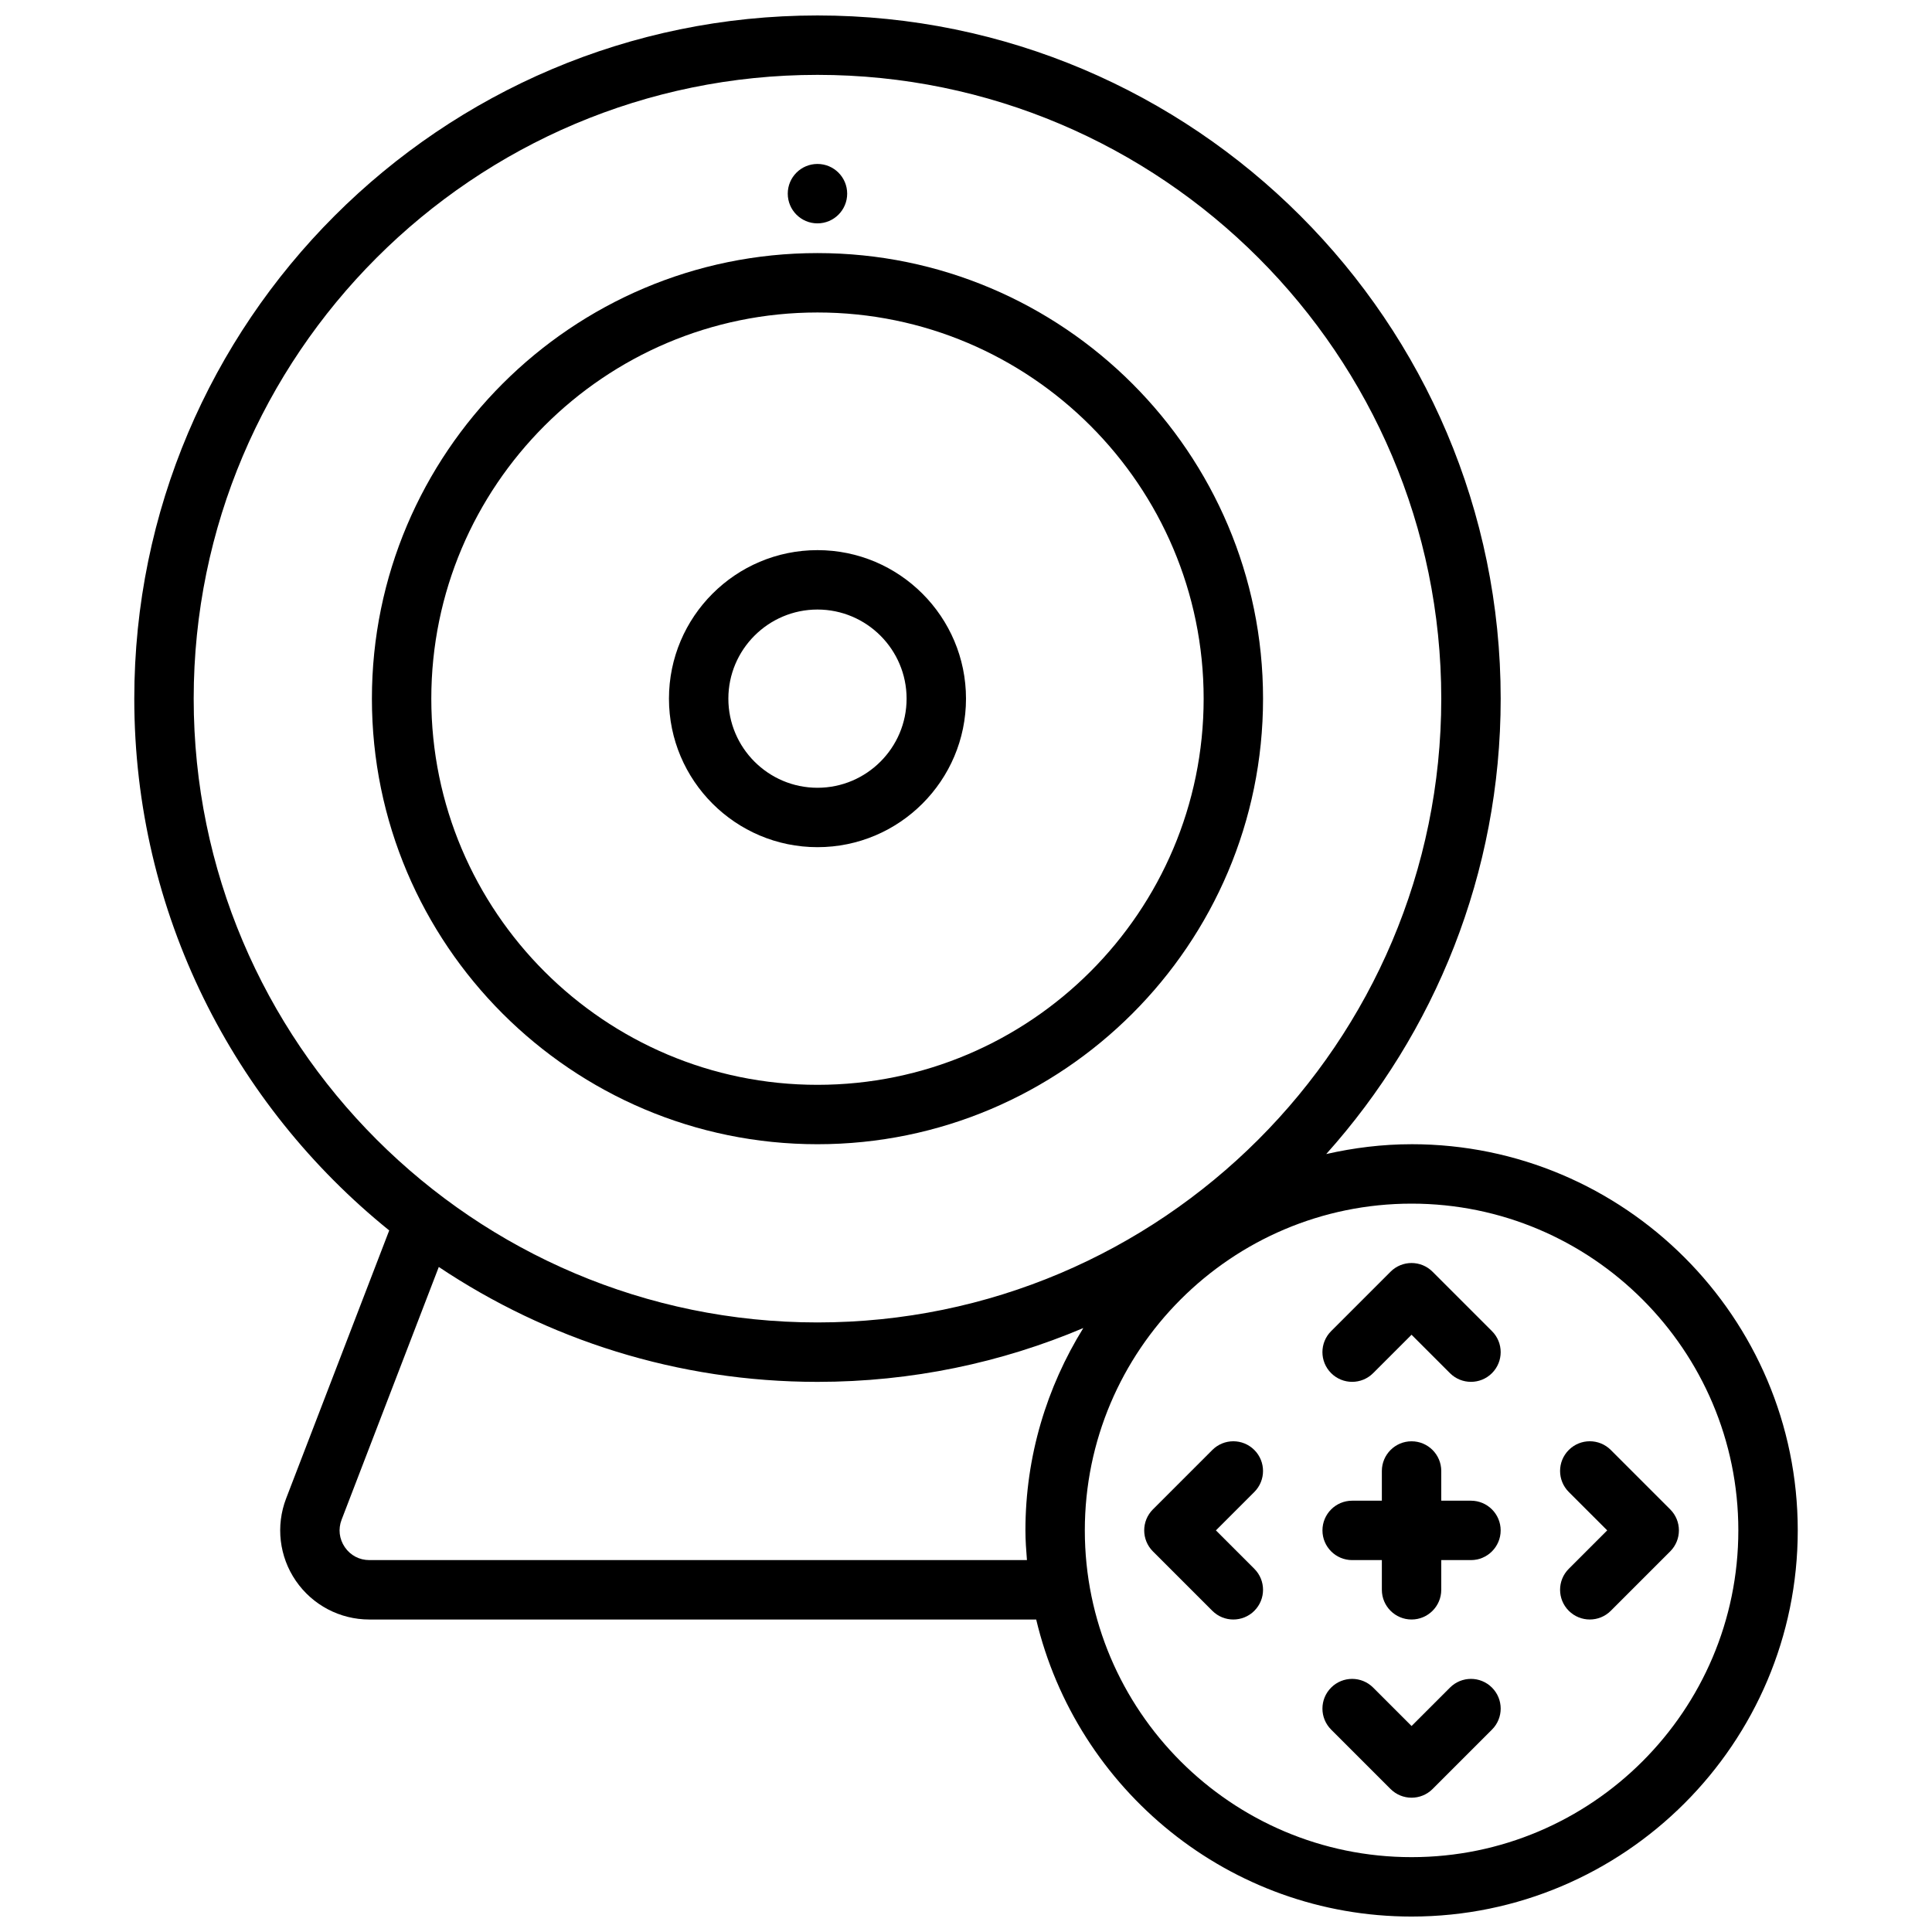 <?xml version="1.0" encoding="UTF-8"?>
<!-- Uploaded to: ICON Repo, www.iconrepo.com, Generator: ICON Repo Mixer Tools -->
<svg width="800px" height="800px" version="1.1" viewBox="144 144 512 512" xmlns="http://www.w3.org/2000/svg">
 <defs>
  <clipPath id="a">
   <path d="m179 148.09h442v503.81h-442z"/>
  </clipPath>
 </defs>
 <path d="m478.72 329.15c0-65.109-52.973-118.08-118.08-118.08s-118.08 52.973-118.08 118.08c0 65.109 52.973 118.08 118.08 118.08s118.08-52.969 118.08-118.08zm-220.42 0c0-56.426 45.91-102.34 102.34-102.34s102.34 45.91 102.34 102.34c0 56.426-45.91 102.34-102.34 102.34-56.426 0.004-102.34-45.906-102.34-102.34z"/>
 <path d="m400 329.15c0-21.703-17.656-39.359-39.359-39.359s-39.359 17.656-39.359 39.359c0 21.703 17.656 39.359 39.359 39.359 21.699 0.004 39.359-17.656 39.359-39.359zm-62.977 0c0-13.02 10.598-23.617 23.617-23.617s23.617 10.598 23.617 23.617c0 13.02-10.598 23.617-23.617 23.617-13.023 0-23.617-10.594-23.617-23.617z"/>
 <path d="m368.51 195.32c0 4.348-3.527 7.875-7.875 7.875-4.348 0-7.871-3.527-7.871-7.875 0-4.348 3.523-7.871 7.871-7.871 4.348 0 7.875 3.523 7.875 7.871"/>
 <g clip-path="url(#a)">
  <path d="m518.08 447.23c-7.777 0-15.328 0.953-22.617 2.606 28.727-32.055 46.234-74.359 46.234-120.69 0-99.832-81.223-181.05-181.06-181.05-99.832 0-181.05 81.223-181.05 181.05 0 56.891 26.395 107.7 67.559 140.93l-27.316 71.02c-2.793 7.266-1.836 15.43 2.574 21.844 4.406 6.418 11.68 10.246 19.469 10.246h176.73c10.707 45.059 51.184 78.719 99.48 78.719 56.426 0 102.34-45.91 102.34-102.34-0.004-56.426-45.914-102.34-102.34-102.34zm-322.75-118.08c0-91.156 74.156-165.31 165.31-165.31s165.31 74.156 165.31 165.31-74.156 165.31-165.31 165.31-165.31-74.152-165.31-165.31zm46.543 228.29c-2.629 0-5-1.242-6.488-3.418-1.488-2.172-1.801-4.824-0.859-7.281l25.758-66.984c28.75 19.219 63.262 30.453 100.36 30.453 24.969 0 48.781-5.086 70.445-14.266-9.664 15.613-15.34 33.945-15.34 53.625 0 2.66 0.195 5.266 0.402 7.871zm276.21 78.723c-47.742 0-86.594-38.848-86.594-86.594 0-47.742 38.848-86.594 86.594-86.594 47.742 0 86.594 38.848 86.594 86.594s-38.848 86.594-86.594 86.594z"/>
 </g>
 <path d="m533.82 541.7h-7.871v-7.871c0-4.344-3.527-7.871-7.871-7.871s-7.871 3.527-7.871 7.871v7.871h-7.871c-4.344 0-7.871 3.527-7.871 7.871s3.527 7.871 7.871 7.871h7.871v7.871c0 4.344 3.527 7.871 7.871 7.871s7.871-3.527 7.871-7.871v-7.871h7.871c4.344 0 7.871-3.527 7.871-7.871s-3.527-7.871-7.871-7.871z"/>
 <path d="m523.64 481.02c-3.078-3.078-8.055-3.078-11.133 0l-15.742 15.742c-3.078 3.078-3.078 8.055 0 11.133 3.078 3.078 8.055 3.078 11.133 0l10.176-10.176 10.18 10.18c1.535 1.531 3.551 2.305 5.566 2.305s4.031-0.77 5.566-2.305c3.078-3.078 3.078-8.055 0-11.133z"/>
 <path d="m528.26 591.23-10.18 10.18-10.18-10.18c-3.078-3.078-8.055-3.078-11.133 0s-3.078 8.055 0 11.133l15.742 15.742c1.539 1.535 3.555 2.305 5.57 2.305s4.031-0.77 5.566-2.305l15.742-15.742c3.078-3.078 3.078-8.055 0-11.133s-8.051-3.078-11.129 0z"/>
 <path d="m586.62 544-15.742-15.742c-3.078-3.078-8.055-3.078-11.133 0-3.078 3.078-3.078 8.055 0 11.133l10.18 10.176-10.18 10.18c-3.078 3.078-3.078 8.055 0 11.133 1.535 1.531 3.551 2.305 5.566 2.305s4.031-0.77 5.566-2.305l15.742-15.742c3.078-3.082 3.078-8.059 0-11.137z"/>
 <path d="m476.41 528.26c-3.078-3.078-8.055-3.078-11.133 0l-15.742 15.742c-3.078 3.078-3.078 8.055 0 11.133l15.742 15.742c1.535 1.535 3.551 2.309 5.566 2.309s4.031-0.77 5.566-2.305c3.078-3.078 3.078-8.055 0-11.133l-10.18-10.18 10.18-10.18c3.074-3.078 3.074-8.051 0-11.129z"/>
</svg>
